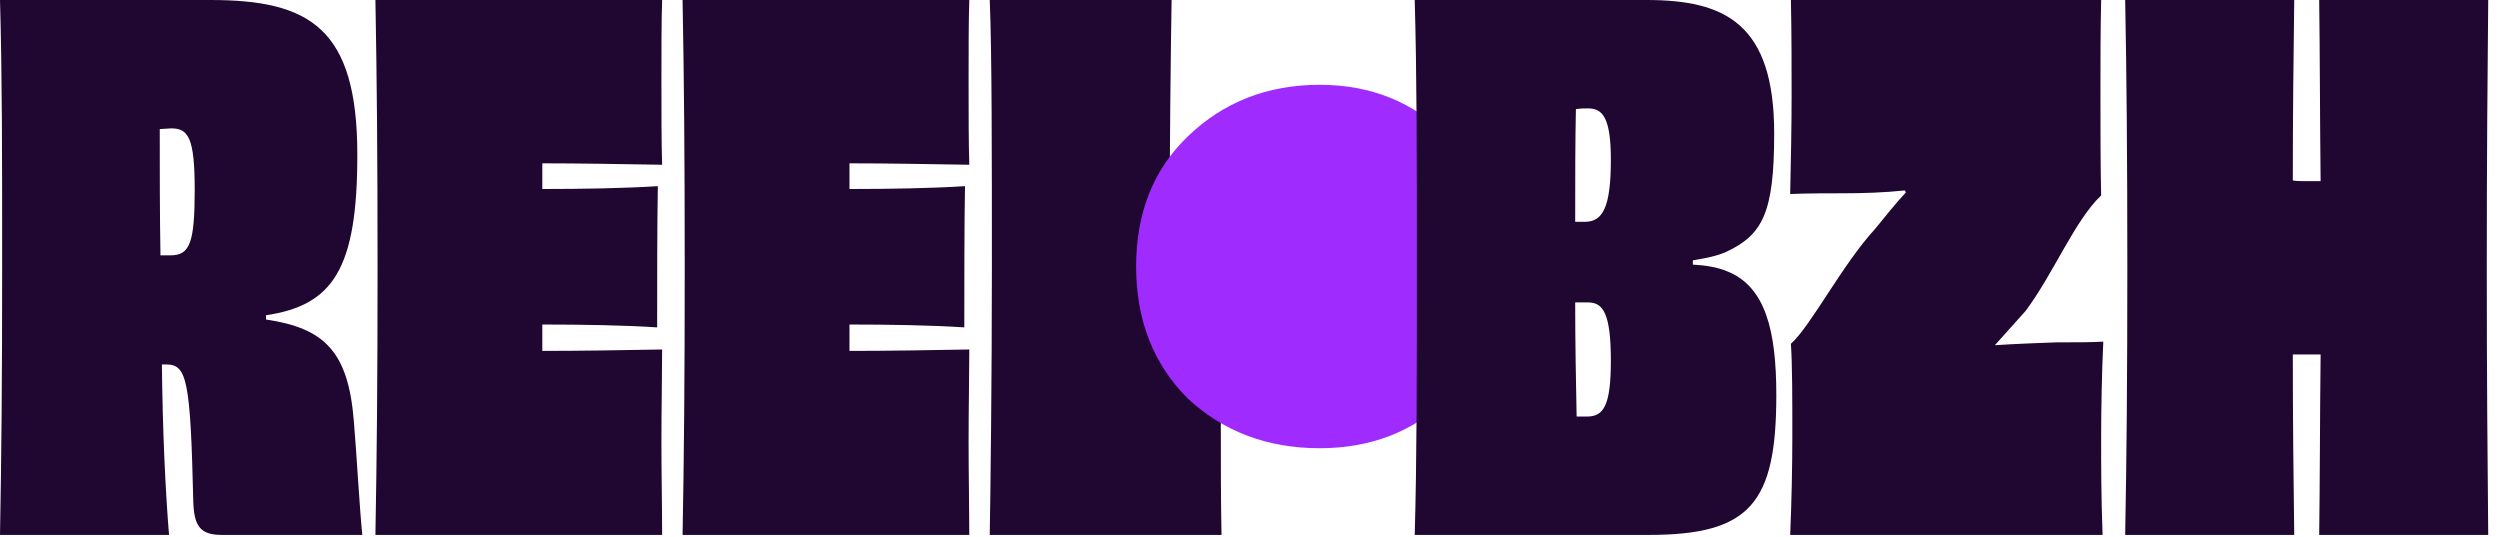 <?xml version="1.0" encoding="utf-8"?>
<svg xmlns="http://www.w3.org/2000/svg" fill="none" height="100%" overflow="visible" preserveAspectRatio="none" style="display: block;" viewBox="0 0 163 35" width="100%">
<g id="Vector">
<path d="M11.161 8.37L10.416 8.417C10.416 11.161 10.416 13.951 10.463 16.648C10.696 16.648 10.882 16.648 11.114 16.648C12.37 16.648 12.695 15.857 12.695 12.37C12.695 8.975 12.277 8.37 11.161 8.37ZM17.345 20.554V20.833C21.112 21.391 22.693 22.879 23.065 27.39C23.251 29.529 23.437 33.063 23.623 34.877H14.462C13.067 34.877 12.649 34.319 12.602 32.691C12.416 24.739 12.184 23.763 10.835 23.763H10.556C10.603 28.18 10.789 32.04 11.021 34.877H0C0.093 29.855 0.14 24.879 0.14 17.438C0.14 10.044 0.14 5.022 0 0H13.718C20.182 0 23.298 1.814 23.298 10.091C23.298 17.531 21.717 19.903 17.345 20.554Z" fill="#1F0732"/>
<path d="M24.477 0H43.171C43.125 1.302 43.125 3.395 43.125 5.208C43.125 7.208 43.125 9.393 43.171 10.742C40.474 10.696 37.638 10.649 35.359 10.649V12.323C37.963 12.323 40.707 12.277 42.892 12.137C42.846 14.369 42.846 18.787 42.846 21.345C40.753 21.205 37.916 21.159 35.359 21.159V22.879C37.684 22.879 40.707 22.833 43.171 22.786C43.171 24.321 43.125 26.646 43.125 28.785C43.125 30.878 43.171 33.249 43.171 34.877H24.477C24.57 29.808 24.617 24.879 24.617 17.438C24.617 10.044 24.57 5.022 24.477 0Z" fill="#1F0732"/>
<path d="M44.504 0H63.198C63.152 1.302 63.152 3.395 63.152 5.208C63.152 7.208 63.152 9.393 63.198 10.742C60.501 10.696 57.664 10.649 55.386 10.649V12.323C57.99 12.323 60.734 12.277 62.919 12.137C62.873 14.369 62.873 18.787 62.873 21.345C60.78 21.205 57.944 21.159 55.386 21.159V22.879C57.711 22.879 60.734 22.833 63.198 22.786C63.198 24.321 63.152 26.646 63.152 28.785C63.152 30.878 63.198 33.249 63.198 34.877H44.504C44.597 29.808 44.644 24.879 44.644 17.438C44.644 10.044 44.597 5.022 44.504 0Z" fill="#1F0732"/>
<path d="M76.25 17.252V21.531C77.319 21.531 78.482 21.484 79.644 21.438C79.598 23.437 79.598 25.716 79.598 27.948C79.598 30.227 79.598 32.738 79.644 34.877H64.531C64.578 32.226 64.671 24.879 64.671 17.438C64.671 10.044 64.671 3.348 64.531 0H76.389C76.343 2.465 76.25 10.044 76.25 17.252Z" fill="#1F0732"/>
<path d="M86.047 29.224C82.638 29.224 79.77 28.144 77.442 25.982C75.197 23.737 74.075 20.869 74.075 17.377C74.075 13.885 75.197 11.058 77.442 8.896C79.77 6.652 82.638 5.529 86.047 5.529C89.373 5.529 92.158 6.652 94.403 8.896C96.647 11.058 97.77 13.885 97.77 17.377C97.77 20.869 96.647 23.737 94.403 25.982C92.158 28.144 89.373 29.224 86.047 29.224Z" fill="#A02BFF"/>
<path d="M102.703 14.462H103.4C104.47 14.416 105.028 13.579 105.028 10.416C105.028 7.626 104.47 7.068 103.54 7.068C103.307 7.068 103.028 7.068 102.749 7.115C102.703 9.161 102.703 11.812 102.703 14.462ZM103.493 27.157C104.563 27.157 105.028 26.413 105.028 23.53C105.028 20.415 104.516 19.717 103.54 19.717C103.261 19.717 102.982 19.717 102.703 19.717C102.703 22.228 102.749 24.879 102.796 27.157C103.028 27.157 103.261 27.157 103.493 27.157ZM110.375 16.973V17.252C111.259 17.299 112.003 17.438 112.561 17.671C115.119 18.648 115.816 21.577 115.816 25.762C115.816 32.831 114.096 34.877 107.492 34.877H92.24C92.379 29.855 92.379 24.832 92.379 17.438C92.379 10.044 92.379 5.022 92.24 0H107.353C112.468 0 115.677 1.535 115.677 8.696C115.677 13.858 114.933 15.299 112.561 16.415C111.957 16.694 111.213 16.834 110.375 16.973Z" fill="#1F0732"/>
<path d="M116.767 0H136.995C136.949 2.093 136.949 3.999 136.949 5.906C136.949 7.998 136.949 10.835 136.995 12.742C135.275 14.369 133.88 17.857 132.066 20.275C131.415 21.019 130.717 21.763 130.066 22.507C131.461 22.414 132.903 22.368 134.066 22.321C135.507 22.321 136.298 22.321 137.135 22.275C137.042 24.228 136.995 26.692 136.995 28.459C136.995 30.413 136.995 32.366 137.088 34.877H116.72C116.813 32.691 116.86 30.366 116.86 28.459C116.86 25.948 116.86 23.856 116.767 22.414C118.069 21.252 120.115 17.252 122.254 14.927C122.905 14.137 123.556 13.3 124.254 12.556L124.207 12.416C122.858 12.556 121.51 12.602 120.161 12.602C119.045 12.602 117.929 12.602 116.72 12.649C116.767 10.603 116.813 8.045 116.813 6.278C116.813 4.511 116.813 2.186 116.767 0Z" fill="#1F0732"/>
<path d="M151.211 0H162.232C162.186 5.022 162.139 10.044 162.139 17.438C162.139 24.832 162.186 29.808 162.232 34.877H151.211C151.258 31.575 151.258 27.157 151.304 23.112H149.491C149.491 27.157 149.537 31.575 149.584 34.877H138.562C138.655 29.855 138.702 24.832 138.702 17.438C138.702 10.044 138.655 5.022 138.562 0H149.584C149.537 3.302 149.491 7.766 149.491 11.765C149.77 11.812 150.095 11.812 150.421 11.812C150.746 11.812 151.025 11.812 151.304 11.812C151.258 7.766 151.258 3.255 151.211 0Z" fill="#1F0732"/>
</g>
</svg>
